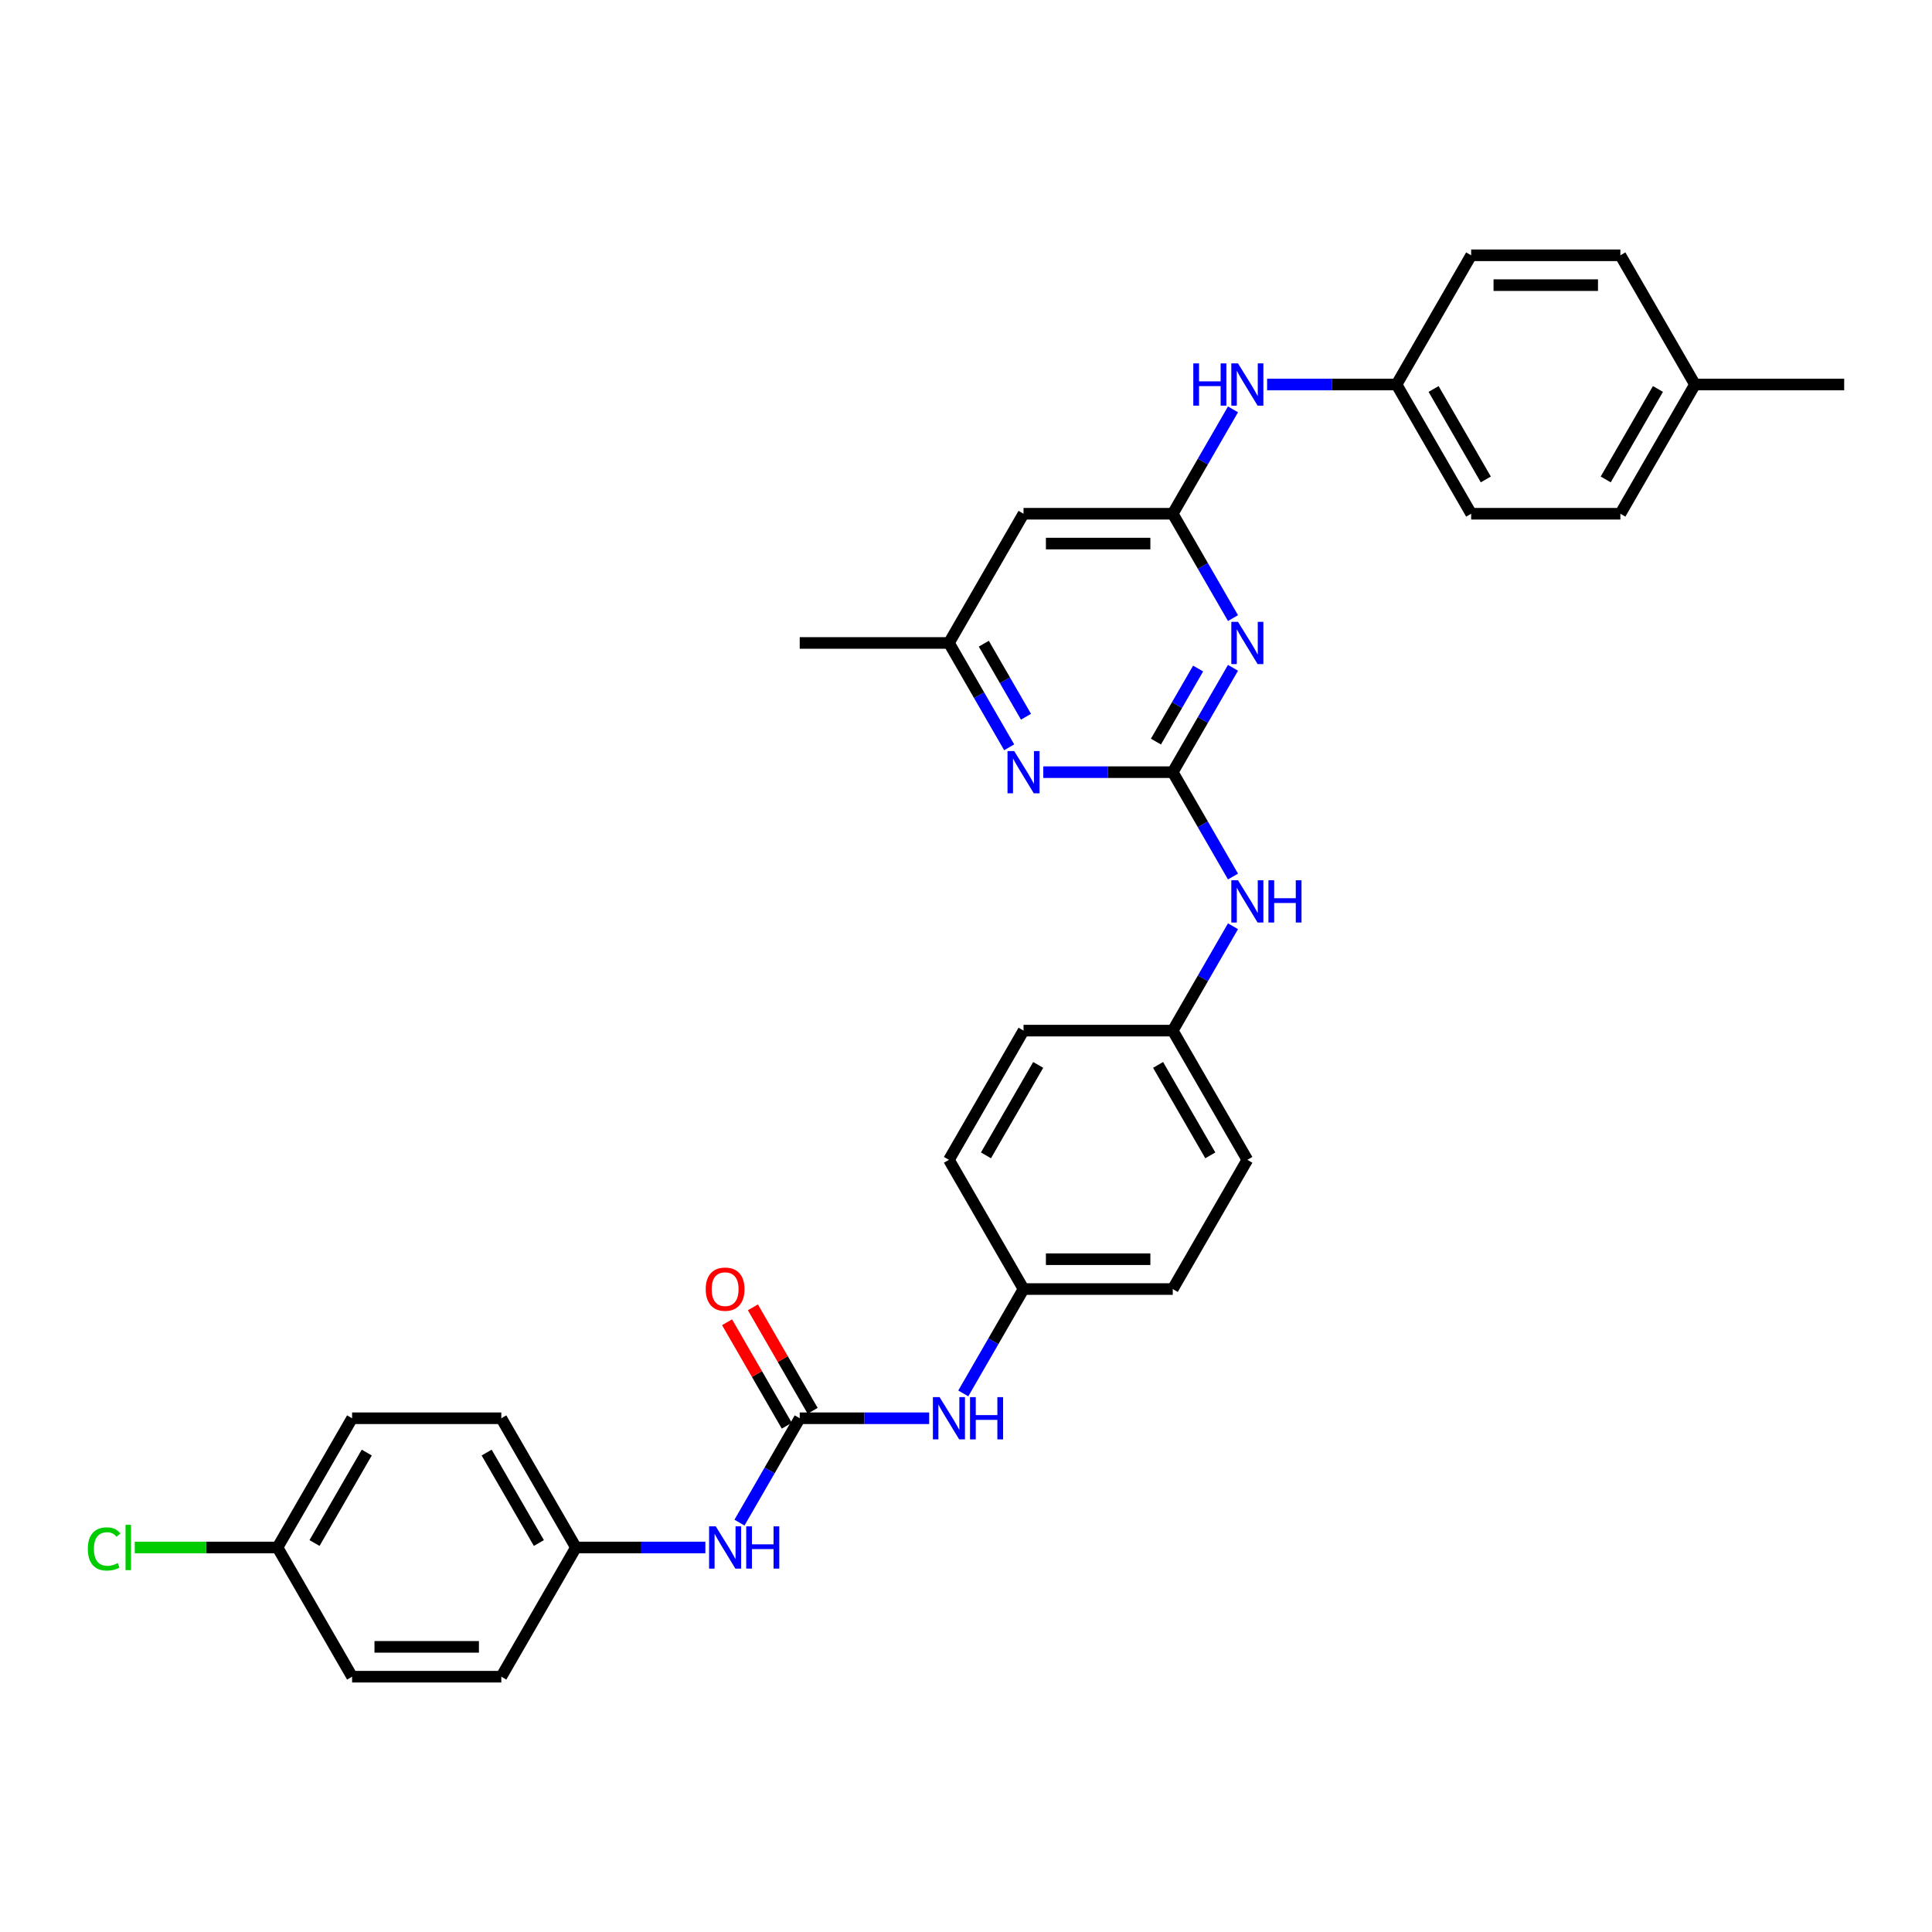 <?xml version='1.0' encoding='iso-8859-1'?>
<svg version='1.1' baseProfile='full'
              xmlns='http://www.w3.org/2000/svg'
                      xmlns:rdkit='http://www.rdkit.org/xml'
                      xmlns:xlink='http://www.w3.org/1999/xlink'
                  xml:space='preserve'
width='1000px' height='1000px' viewBox='0 0 1000 1000'>
<!-- END OF HEADER -->
<rect style='opacity:1.0;fill:#FFFFFF;stroke:none' width='1000' height='1000' x='0' y='0'> </rect>
<path class='bond-0' d='M 607.01,399.675 L 622.603,372.667' style='fill:none;fill-rule:evenodd;stroke:#000000;stroke-width:6px;stroke-linecap:butt;stroke-linejoin:miter;stroke-opacity:1' />
<path class='bond-0' d='M 622.603,372.667 L 638.197,345.658' style='fill:none;fill-rule:evenodd;stroke:#0000FF;stroke-width:6px;stroke-linecap:butt;stroke-linejoin:miter;stroke-opacity:1' />
<path class='bond-0' d='M 598.311,383.85 L 609.227,364.944' style='fill:none;fill-rule:evenodd;stroke:#000000;stroke-width:6px;stroke-linecap:butt;stroke-linejoin:miter;stroke-opacity:1' />
<path class='bond-0' d='M 609.227,364.944 L 620.142,346.038' style='fill:none;fill-rule:evenodd;stroke:#0000FF;stroke-width:6px;stroke-linecap:butt;stroke-linejoin:miter;stroke-opacity:1' />
<path class='bond-3' d='M 607.01,399.675 L 573.508,399.675' style='fill:none;fill-rule:evenodd;stroke:#000000;stroke-width:6px;stroke-linecap:butt;stroke-linejoin:miter;stroke-opacity:1' />
<path class='bond-3' d='M 573.508,399.675 L 540.005,399.675' style='fill:none;fill-rule:evenodd;stroke:#0000FF;stroke-width:6px;stroke-linecap:butt;stroke-linejoin:miter;stroke-opacity:1' />
<path class='bond-5' d='M 607.01,399.675 L 622.603,426.684' style='fill:none;fill-rule:evenodd;stroke:#000000;stroke-width:6px;stroke-linecap:butt;stroke-linejoin:miter;stroke-opacity:1' />
<path class='bond-5' d='M 622.603,426.684 L 638.197,453.692' style='fill:none;fill-rule:evenodd;stroke:#0000FF;stroke-width:6px;stroke-linecap:butt;stroke-linejoin:miter;stroke-opacity:1' />
<path class='bond-1' d='M 638.197,319.925 L 622.603,292.917' style='fill:none;fill-rule:evenodd;stroke:#0000FF;stroke-width:6px;stroke-linecap:butt;stroke-linejoin:miter;stroke-opacity:1' />
<path class='bond-1' d='M 622.603,292.917 L 607.01,265.909' style='fill:none;fill-rule:evenodd;stroke:#000000;stroke-width:6px;stroke-linecap:butt;stroke-linejoin:miter;stroke-opacity:1' />
<path class='bond-8' d='M 607.01,265.909 L 622.603,238.9' style='fill:none;fill-rule:evenodd;stroke:#000000;stroke-width:6px;stroke-linecap:butt;stroke-linejoin:miter;stroke-opacity:1' />
<path class='bond-8' d='M 622.603,238.9 L 638.197,211.892' style='fill:none;fill-rule:evenodd;stroke:#0000FF;stroke-width:6px;stroke-linecap:butt;stroke-linejoin:miter;stroke-opacity:1' />
<path class='bond-32' d='M 607.01,265.909 L 529.78,265.909' style='fill:none;fill-rule:evenodd;stroke:#000000;stroke-width:6px;stroke-linecap:butt;stroke-linejoin:miter;stroke-opacity:1' />
<path class='bond-32' d='M 595.426,281.355 L 541.364,281.355' style='fill:none;fill-rule:evenodd;stroke:#000000;stroke-width:6px;stroke-linecap:butt;stroke-linejoin:miter;stroke-opacity:1' />
<path class='bond-2' d='M 413.935,734.091 L 447.437,734.091' style='fill:none;fill-rule:evenodd;stroke:#000000;stroke-width:6px;stroke-linecap:butt;stroke-linejoin:miter;stroke-opacity:1' />
<path class='bond-2' d='M 447.437,734.091 L 480.94,734.091' style='fill:none;fill-rule:evenodd;stroke:#0000FF;stroke-width:6px;stroke-linecap:butt;stroke-linejoin:miter;stroke-opacity:1' />
<path class='bond-7' d='M 413.935,734.091 L 398.342,761.1' style='fill:none;fill-rule:evenodd;stroke:#000000;stroke-width:6px;stroke-linecap:butt;stroke-linejoin:miter;stroke-opacity:1' />
<path class='bond-7' d='M 398.342,761.1 L 382.748,788.108' style='fill:none;fill-rule:evenodd;stroke:#0000FF;stroke-width:6px;stroke-linecap:butt;stroke-linejoin:miter;stroke-opacity:1' />
<path class='bond-10' d='M 420.623,730.23 L 405.164,703.453' style='fill:none;fill-rule:evenodd;stroke:#000000;stroke-width:6px;stroke-linecap:butt;stroke-linejoin:miter;stroke-opacity:1' />
<path class='bond-10' d='M 405.164,703.453 L 389.704,676.676' style='fill:none;fill-rule:evenodd;stroke:#FF0000;stroke-width:6px;stroke-linecap:butt;stroke-linejoin:miter;stroke-opacity:1' />
<path class='bond-10' d='M 407.246,737.953 L 391.787,711.176' style='fill:none;fill-rule:evenodd;stroke:#000000;stroke-width:6px;stroke-linecap:butt;stroke-linejoin:miter;stroke-opacity:1' />
<path class='bond-10' d='M 391.787,711.176 L 376.327,684.399' style='fill:none;fill-rule:evenodd;stroke:#FF0000;stroke-width:6px;stroke-linecap:butt;stroke-linejoin:miter;stroke-opacity:1' />
<path class='bond-9' d='M 522.351,386.809 L 506.758,359.8' style='fill:none;fill-rule:evenodd;stroke:#0000FF;stroke-width:6px;stroke-linecap:butt;stroke-linejoin:miter;stroke-opacity:1' />
<path class='bond-9' d='M 506.758,359.8 L 491.165,332.792' style='fill:none;fill-rule:evenodd;stroke:#000000;stroke-width:6px;stroke-linecap:butt;stroke-linejoin:miter;stroke-opacity:1' />
<path class='bond-9' d='M 531.05,370.983 L 520.135,352.077' style='fill:none;fill-rule:evenodd;stroke:#0000FF;stroke-width:6px;stroke-linecap:butt;stroke-linejoin:miter;stroke-opacity:1' />
<path class='bond-9' d='M 520.135,352.077 L 509.22,333.171' style='fill:none;fill-rule:evenodd;stroke:#000000;stroke-width:6px;stroke-linecap:butt;stroke-linejoin:miter;stroke-opacity:1' />
<path class='bond-4' d='M 529.78,265.909 L 491.165,332.792' style='fill:none;fill-rule:evenodd;stroke:#000000;stroke-width:6px;stroke-linecap:butt;stroke-linejoin:miter;stroke-opacity:1' />
<path class='bond-11' d='M 638.197,479.425 L 622.603,506.433' style='fill:none;fill-rule:evenodd;stroke:#0000FF;stroke-width:6px;stroke-linecap:butt;stroke-linejoin:miter;stroke-opacity:1' />
<path class='bond-11' d='M 622.603,506.433 L 607.01,533.442' style='fill:none;fill-rule:evenodd;stroke:#000000;stroke-width:6px;stroke-linecap:butt;stroke-linejoin:miter;stroke-opacity:1' />
<path class='bond-6' d='M 498.593,721.225 L 514.187,694.216' style='fill:none;fill-rule:evenodd;stroke:#0000FF;stroke-width:6px;stroke-linecap:butt;stroke-linejoin:miter;stroke-opacity:1' />
<path class='bond-6' d='M 514.187,694.216 L 529.78,667.208' style='fill:none;fill-rule:evenodd;stroke:#000000;stroke-width:6px;stroke-linecap:butt;stroke-linejoin:miter;stroke-opacity:1' />
<path class='bond-12' d='M 365.094,800.975 L 331.592,800.975' style='fill:none;fill-rule:evenodd;stroke:#0000FF;stroke-width:6px;stroke-linecap:butt;stroke-linejoin:miter;stroke-opacity:1' />
<path class='bond-12' d='M 331.592,800.975 L 298.09,800.975' style='fill:none;fill-rule:evenodd;stroke:#000000;stroke-width:6px;stroke-linecap:butt;stroke-linejoin:miter;stroke-opacity:1' />
<path class='bond-14' d='M 655.85,199.025 L 689.353,199.025' style='fill:none;fill-rule:evenodd;stroke:#0000FF;stroke-width:6px;stroke-linecap:butt;stroke-linejoin:miter;stroke-opacity:1' />
<path class='bond-14' d='M 689.353,199.025 L 722.855,199.025' style='fill:none;fill-rule:evenodd;stroke:#000000;stroke-width:6px;stroke-linecap:butt;stroke-linejoin:miter;stroke-opacity:1' />
<path class='bond-30' d='M 491.165,332.792 L 413.935,332.792' style='fill:none;fill-rule:evenodd;stroke:#000000;stroke-width:6px;stroke-linecap:butt;stroke-linejoin:miter;stroke-opacity:1' />
<path class='bond-19' d='M 607.01,533.442 L 529.78,533.442' style='fill:none;fill-rule:evenodd;stroke:#000000;stroke-width:6px;stroke-linecap:butt;stroke-linejoin:miter;stroke-opacity:1' />
<path class='bond-24' d='M 607.01,533.442 L 645.625,600.325' style='fill:none;fill-rule:evenodd;stroke:#000000;stroke-width:6px;stroke-linecap:butt;stroke-linejoin:miter;stroke-opacity:1' />
<path class='bond-24' d='M 599.426,551.197 L 626.456,598.015' style='fill:none;fill-rule:evenodd;stroke:#000000;stroke-width:6px;stroke-linecap:butt;stroke-linejoin:miter;stroke-opacity:1' />
<path class='bond-20' d='M 298.09,800.975 L 259.475,867.858' style='fill:none;fill-rule:evenodd;stroke:#000000;stroke-width:6px;stroke-linecap:butt;stroke-linejoin:miter;stroke-opacity:1' />
<path class='bond-22' d='M 298.09,800.975 L 259.475,734.091' style='fill:none;fill-rule:evenodd;stroke:#000000;stroke-width:6px;stroke-linecap:butt;stroke-linejoin:miter;stroke-opacity:1' />
<path class='bond-22' d='M 278.921,798.665 L 251.89,751.847' style='fill:none;fill-rule:evenodd;stroke:#000000;stroke-width:6px;stroke-linecap:butt;stroke-linejoin:miter;stroke-opacity:1' />
<path class='bond-13' d='M 529.78,667.208 L 607.01,667.208' style='fill:none;fill-rule:evenodd;stroke:#000000;stroke-width:6px;stroke-linecap:butt;stroke-linejoin:miter;stroke-opacity:1' />
<path class='bond-13' d='M 541.364,651.762 L 595.426,651.762' style='fill:none;fill-rule:evenodd;stroke:#000000;stroke-width:6px;stroke-linecap:butt;stroke-linejoin:miter;stroke-opacity:1' />
<path class='bond-33' d='M 529.78,667.208 L 491.165,600.325' style='fill:none;fill-rule:evenodd;stroke:#000000;stroke-width:6px;stroke-linecap:butt;stroke-linejoin:miter;stroke-opacity:1' />
<path class='bond-23' d='M 722.855,199.025 L 761.47,132.142' style='fill:none;fill-rule:evenodd;stroke:#000000;stroke-width:6px;stroke-linecap:butt;stroke-linejoin:miter;stroke-opacity:1' />
<path class='bond-25' d='M 722.855,199.025 L 761.47,265.909' style='fill:none;fill-rule:evenodd;stroke:#000000;stroke-width:6px;stroke-linecap:butt;stroke-linejoin:miter;stroke-opacity:1' />
<path class='bond-25' d='M 742.024,201.335 L 769.055,248.153' style='fill:none;fill-rule:evenodd;stroke:#000000;stroke-width:6px;stroke-linecap:butt;stroke-linejoin:miter;stroke-opacity:1' />
<path class='bond-15' d='M 143.629,800.975 L 182.244,734.091' style='fill:none;fill-rule:evenodd;stroke:#000000;stroke-width:6px;stroke-linecap:butt;stroke-linejoin:miter;stroke-opacity:1' />
<path class='bond-15' d='M 162.798,798.665 L 189.829,751.847' style='fill:none;fill-rule:evenodd;stroke:#000000;stroke-width:6px;stroke-linecap:butt;stroke-linejoin:miter;stroke-opacity:1' />
<path class='bond-17' d='M 143.629,800.975 L 106.69,800.975' style='fill:none;fill-rule:evenodd;stroke:#000000;stroke-width:6px;stroke-linecap:butt;stroke-linejoin:miter;stroke-opacity:1' />
<path class='bond-17' d='M 106.69,800.975 L 69.751,800.975' style='fill:none;fill-rule:evenodd;stroke:#00CC00;stroke-width:6px;stroke-linecap:butt;stroke-linejoin:miter;stroke-opacity:1' />
<path class='bond-35' d='M 143.629,800.975 L 182.244,867.858' style='fill:none;fill-rule:evenodd;stroke:#000000;stroke-width:6px;stroke-linecap:butt;stroke-linejoin:miter;stroke-opacity:1' />
<path class='bond-16' d='M 877.315,199.025 L 838.7,265.909' style='fill:none;fill-rule:evenodd;stroke:#000000;stroke-width:6px;stroke-linecap:butt;stroke-linejoin:miter;stroke-opacity:1' />
<path class='bond-16' d='M 858.146,201.335 L 831.116,248.153' style='fill:none;fill-rule:evenodd;stroke:#000000;stroke-width:6px;stroke-linecap:butt;stroke-linejoin:miter;stroke-opacity:1' />
<path class='bond-31' d='M 877.315,199.025 L 954.545,199.025' style='fill:none;fill-rule:evenodd;stroke:#000000;stroke-width:6px;stroke-linecap:butt;stroke-linejoin:miter;stroke-opacity:1' />
<path class='bond-34' d='M 877.315,199.025 L 838.7,132.142' style='fill:none;fill-rule:evenodd;stroke:#000000;stroke-width:6px;stroke-linecap:butt;stroke-linejoin:miter;stroke-opacity:1' />
<path class='bond-18' d='M 491.165,600.325 L 529.78,533.442' style='fill:none;fill-rule:evenodd;stroke:#000000;stroke-width:6px;stroke-linecap:butt;stroke-linejoin:miter;stroke-opacity:1' />
<path class='bond-18' d='M 510.334,598.015 L 537.364,551.197' style='fill:none;fill-rule:evenodd;stroke:#000000;stroke-width:6px;stroke-linecap:butt;stroke-linejoin:miter;stroke-opacity:1' />
<path class='bond-26' d='M 259.475,867.858 L 182.244,867.858' style='fill:none;fill-rule:evenodd;stroke:#000000;stroke-width:6px;stroke-linecap:butt;stroke-linejoin:miter;stroke-opacity:1' />
<path class='bond-26' d='M 247.89,852.412 L 193.829,852.412' style='fill:none;fill-rule:evenodd;stroke:#000000;stroke-width:6px;stroke-linecap:butt;stroke-linejoin:miter;stroke-opacity:1' />
<path class='bond-21' d='M 607.01,667.208 L 645.625,600.325' style='fill:none;fill-rule:evenodd;stroke:#000000;stroke-width:6px;stroke-linecap:butt;stroke-linejoin:miter;stroke-opacity:1' />
<path class='bond-27' d='M 259.475,734.091 L 182.244,734.091' style='fill:none;fill-rule:evenodd;stroke:#000000;stroke-width:6px;stroke-linecap:butt;stroke-linejoin:miter;stroke-opacity:1' />
<path class='bond-29' d='M 761.47,132.142 L 838.7,132.142' style='fill:none;fill-rule:evenodd;stroke:#000000;stroke-width:6px;stroke-linecap:butt;stroke-linejoin:miter;stroke-opacity:1' />
<path class='bond-29' d='M 773.055,147.588 L 827.116,147.588' style='fill:none;fill-rule:evenodd;stroke:#000000;stroke-width:6px;stroke-linecap:butt;stroke-linejoin:miter;stroke-opacity:1' />
<path class='bond-28' d='M 761.47,265.909 L 838.7,265.909' style='fill:none;fill-rule:evenodd;stroke:#000000;stroke-width:6px;stroke-linecap:butt;stroke-linejoin:miter;stroke-opacity:1' />
<path  class='atom-1' d='M 640.79 321.856
L 647.957 333.441
Q 648.668 334.584, 649.811 336.653
Q 650.954 338.723, 651.016 338.847
L 651.016 321.856
L 653.92 321.856
L 653.92 343.728
L 650.923 343.728
L 643.231 331.062
Q 642.335 329.579, 641.377 327.88
Q 640.451 326.181, 640.173 325.656
L 640.173 343.728
L 637.331 343.728
L 637.331 321.856
L 640.79 321.856
' fill='#0000FF'/>
<path  class='atom-4' d='M 524.945 388.739
L 532.112 400.324
Q 532.823 401.467, 533.966 403.537
Q 535.109 405.606, 535.171 405.73
L 535.171 388.739
L 538.074 388.739
L 538.074 410.611
L 535.078 410.611
L 527.386 397.945
Q 526.49 396.462, 525.532 394.763
Q 524.606 393.064, 524.327 392.539
L 524.327 410.611
L 521.485 410.611
L 521.485 388.739
L 524.945 388.739
' fill='#0000FF'/>
<path  class='atom-6' d='M 640.79 455.623
L 647.957 467.207
Q 648.668 468.35, 649.811 470.42
Q 650.954 472.49, 651.016 472.613
L 651.016 455.623
L 653.92 455.623
L 653.92 477.494
L 650.923 477.494
L 643.231 464.828
Q 642.335 463.346, 641.377 461.647
Q 640.451 459.947, 640.173 459.422
L 640.173 477.494
L 637.331 477.494
L 637.331 455.623
L 640.79 455.623
' fill='#0000FF'/>
<path  class='atom-6' d='M 656.545 455.623
L 659.511 455.623
L 659.511 464.921
L 670.694 464.921
L 670.694 455.623
L 673.66 455.623
L 673.66 477.494
L 670.694 477.494
L 670.694 467.392
L 659.511 467.392
L 659.511 477.494
L 656.545 477.494
L 656.545 455.623
' fill='#0000FF'/>
<path  class='atom-7' d='M 486.33 723.156
L 493.497 734.74
Q 494.208 735.883, 495.351 737.953
Q 496.494 740.023, 496.556 740.146
L 496.556 723.156
L 499.459 723.156
L 499.459 745.027
L 496.463 745.027
L 488.771 732.361
Q 487.875 730.879, 486.917 729.179
Q 485.99 727.48, 485.712 726.955
L 485.712 745.027
L 482.87 745.027
L 482.87 723.156
L 486.33 723.156
' fill='#0000FF'/>
<path  class='atom-7' d='M 502.085 723.156
L 505.051 723.156
L 505.051 732.454
L 516.234 732.454
L 516.234 723.156
L 519.199 723.156
L 519.199 745.027
L 516.234 745.027
L 516.234 734.925
L 505.051 734.925
L 505.051 745.027
L 502.085 745.027
L 502.085 723.156
' fill='#0000FF'/>
<path  class='atom-8' d='M 370.485 790.039
L 377.652 801.623
Q 378.363 802.766, 379.506 804.836
Q 380.649 806.906, 380.71 807.029
L 380.71 790.039
L 383.614 790.039
L 383.614 811.91
L 380.618 811.91
L 372.926 799.245
Q 372.03 797.762, 371.072 796.063
Q 370.145 794.364, 369.867 793.838
L 369.867 811.91
L 367.025 811.91
L 367.025 790.039
L 370.485 790.039
' fill='#0000FF'/>
<path  class='atom-8' d='M 386.24 790.039
L 389.206 790.039
L 389.206 799.337
L 400.389 799.337
L 400.389 790.039
L 403.354 790.039
L 403.354 811.91
L 400.389 811.91
L 400.389 801.809
L 389.206 801.809
L 389.206 811.91
L 386.24 811.91
L 386.24 790.039
' fill='#0000FF'/>
<path  class='atom-9' d='M 617.652 188.09
L 620.618 188.09
L 620.618 197.388
L 631.801 197.388
L 631.801 188.09
L 634.767 188.09
L 634.767 209.961
L 631.801 209.961
L 631.801 199.86
L 620.618 199.86
L 620.618 209.961
L 617.652 209.961
L 617.652 188.09
' fill='#0000FF'/>
<path  class='atom-9' d='M 640.79 188.09
L 647.957 199.674
Q 648.668 200.817, 649.811 202.887
Q 650.954 204.957, 651.016 205.08
L 651.016 188.09
L 653.92 188.09
L 653.92 209.961
L 650.923 209.961
L 643.231 197.296
Q 642.335 195.813, 641.377 194.114
Q 640.451 192.415, 640.173 191.889
L 640.173 209.961
L 637.331 209.961
L 637.331 188.09
L 640.79 188.09
' fill='#0000FF'/>
<path  class='atom-11' d='M 365.28 667.27
Q 365.28 662.018, 367.875 659.083
Q 370.47 656.149, 375.32 656.149
Q 380.17 656.149, 382.765 659.083
Q 385.36 662.018, 385.36 667.27
Q 385.36 672.583, 382.734 675.611
Q 380.108 678.607, 375.32 678.607
Q 370.501 678.607, 367.875 675.611
Q 365.28 672.614, 365.28 667.27
M 375.32 676.136
Q 378.656 676.136, 380.448 673.912
Q 382.27 671.657, 382.27 667.27
Q 382.27 662.976, 380.448 660.813
Q 378.656 658.62, 375.32 658.62
Q 371.983 658.62, 370.161 660.783
Q 368.369 662.945, 368.369 667.27
Q 368.369 671.687, 370.161 673.912
Q 371.983 676.136, 375.32 676.136
' fill='#FF0000'/>
<path  class='atom-18' d='M 45.455 801.731
Q 45.455 796.294, 47.988 793.452
Q 50.552 790.579, 55.402 790.579
Q 59.912 790.579, 62.322 793.761
L 60.283 795.429
Q 58.522 793.112, 55.402 793.112
Q 52.096 793.112, 50.336 795.337
Q 48.605 797.53, 48.605 801.731
Q 48.605 806.056, 50.397 808.28
Q 52.22 810.505, 55.742 810.505
Q 58.151 810.505, 60.962 809.053
L 61.827 811.37
Q 60.684 812.111, 58.954 812.544
Q 57.224 812.976, 55.309 812.976
Q 50.552 812.976, 47.988 810.072
Q 45.455 807.168, 45.455 801.731
' fill='#00CC00'/>
<path  class='atom-18' d='M 64.978 789.251
L 67.82 789.251
L 67.82 812.698
L 64.978 812.698
L 64.978 789.251
' fill='#00CC00'/>
</svg>
